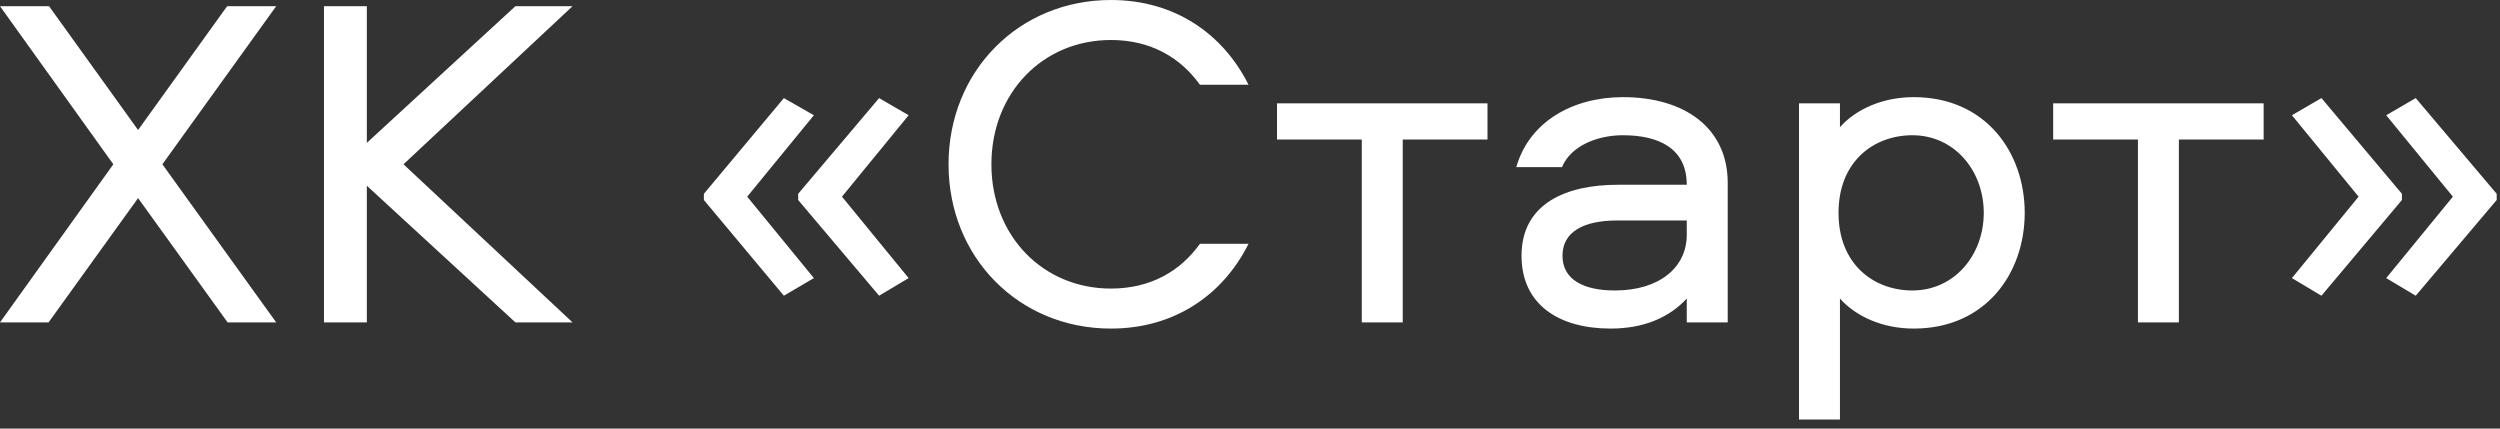 <?xml version="1.0" encoding="UTF-8"?> <svg xmlns="http://www.w3.org/2000/svg" width="105" height="18" viewBox="0 0 105 18" fill="none"><rect x="0" y="0" width="105" height="18" fill="#333333" stroke="none"/><path d="M9.56 13.54L5.8 8.32L2.04 13.54H0L4.76 6.9L0 0.26H2.06L5.8 5.46L9.54 0.26H11.6L6.82 6.9L11.6 13.54H9.56ZM16.947 6.9L24.047 13.54H21.647L15.407 7.8V13.54H13.607V0.26H15.407V6L21.647 0.26H24.047L16.947 6.9ZM29.563 8.14L32.923 4.12L34.183 4.84L31.383 8.26L34.183 11.68L32.923 12.42L29.563 8.4V8.14ZM33.523 8.14L36.923 4.12L38.163 4.84L35.363 8.26L38.163 11.68L36.923 12.42L33.523 8.4V8.14ZM46.658 1.68C43.798 1.68 41.639 3.9 41.639 6.9C41.639 9.9 43.798 12.12 46.658 12.12C48.339 12.12 49.578 11.38 50.398 10.24H52.438C51.379 12.36 49.358 13.8 46.658 13.8C42.798 13.8 39.839 10.82 39.839 6.9C39.839 2.98 42.798 7.62939e-06 46.658 7.62939e-06C49.358 7.62939e-06 51.379 1.44 52.438 3.56H50.398C49.578 2.42 48.339 1.68 46.658 1.68ZM53.635 5.86V4.34H62.475V5.86H58.915V13.54H57.195V5.86H53.635ZM68.164 4.08C70.764 4.08 72.564 5.38 72.564 7.68V13.54H70.844V12.54C70.124 13.32 69.064 13.8 67.644 13.8C65.484 13.8 63.904 12.8 63.904 10.74C63.904 8.52 65.824 7.76 67.944 7.76H70.844C70.844 6.24 69.684 5.68 68.164 5.68C67.064 5.68 65.964 6.14 65.604 7.02H63.684C64.224 5.12 66.044 4.08 68.164 4.08ZM70.844 9.86V9.26H67.924C66.504 9.26 65.624 9.74 65.624 10.74C65.624 11.74 66.504 12.2 67.824 12.2C69.684 12.2 70.844 11.24 70.844 9.86ZM77.278 17.62H75.558V4.34H77.278V5.34C77.958 4.58 79.078 4.08 80.378 4.08C83.398 4.08 85.038 6.4 85.038 8.94C85.038 11.48 83.398 13.8 80.378 13.8C79.078 13.8 77.958 13.3 77.278 12.54V17.62ZM77.218 8.94C77.218 11.12 78.718 12.2 80.318 12.2C82.098 12.2 83.318 10.7 83.318 8.94C83.318 7.18 82.098 5.68 80.318 5.68C78.718 5.68 77.218 6.76 77.218 8.94ZM86.233 5.86V4.34H95.073V5.86H91.513V13.54H89.793V5.86H86.233ZM104.861 8.4L101.461 12.42L100.221 11.68L103.021 8.26L100.221 4.84L101.461 4.12L104.861 8.14V8.4ZM100.881 8.4L97.501 12.42L96.261 11.68L99.061 8.26L96.261 4.84L97.501 4.12L100.881 8.14V8.4Z" fill="white"></path></svg> 